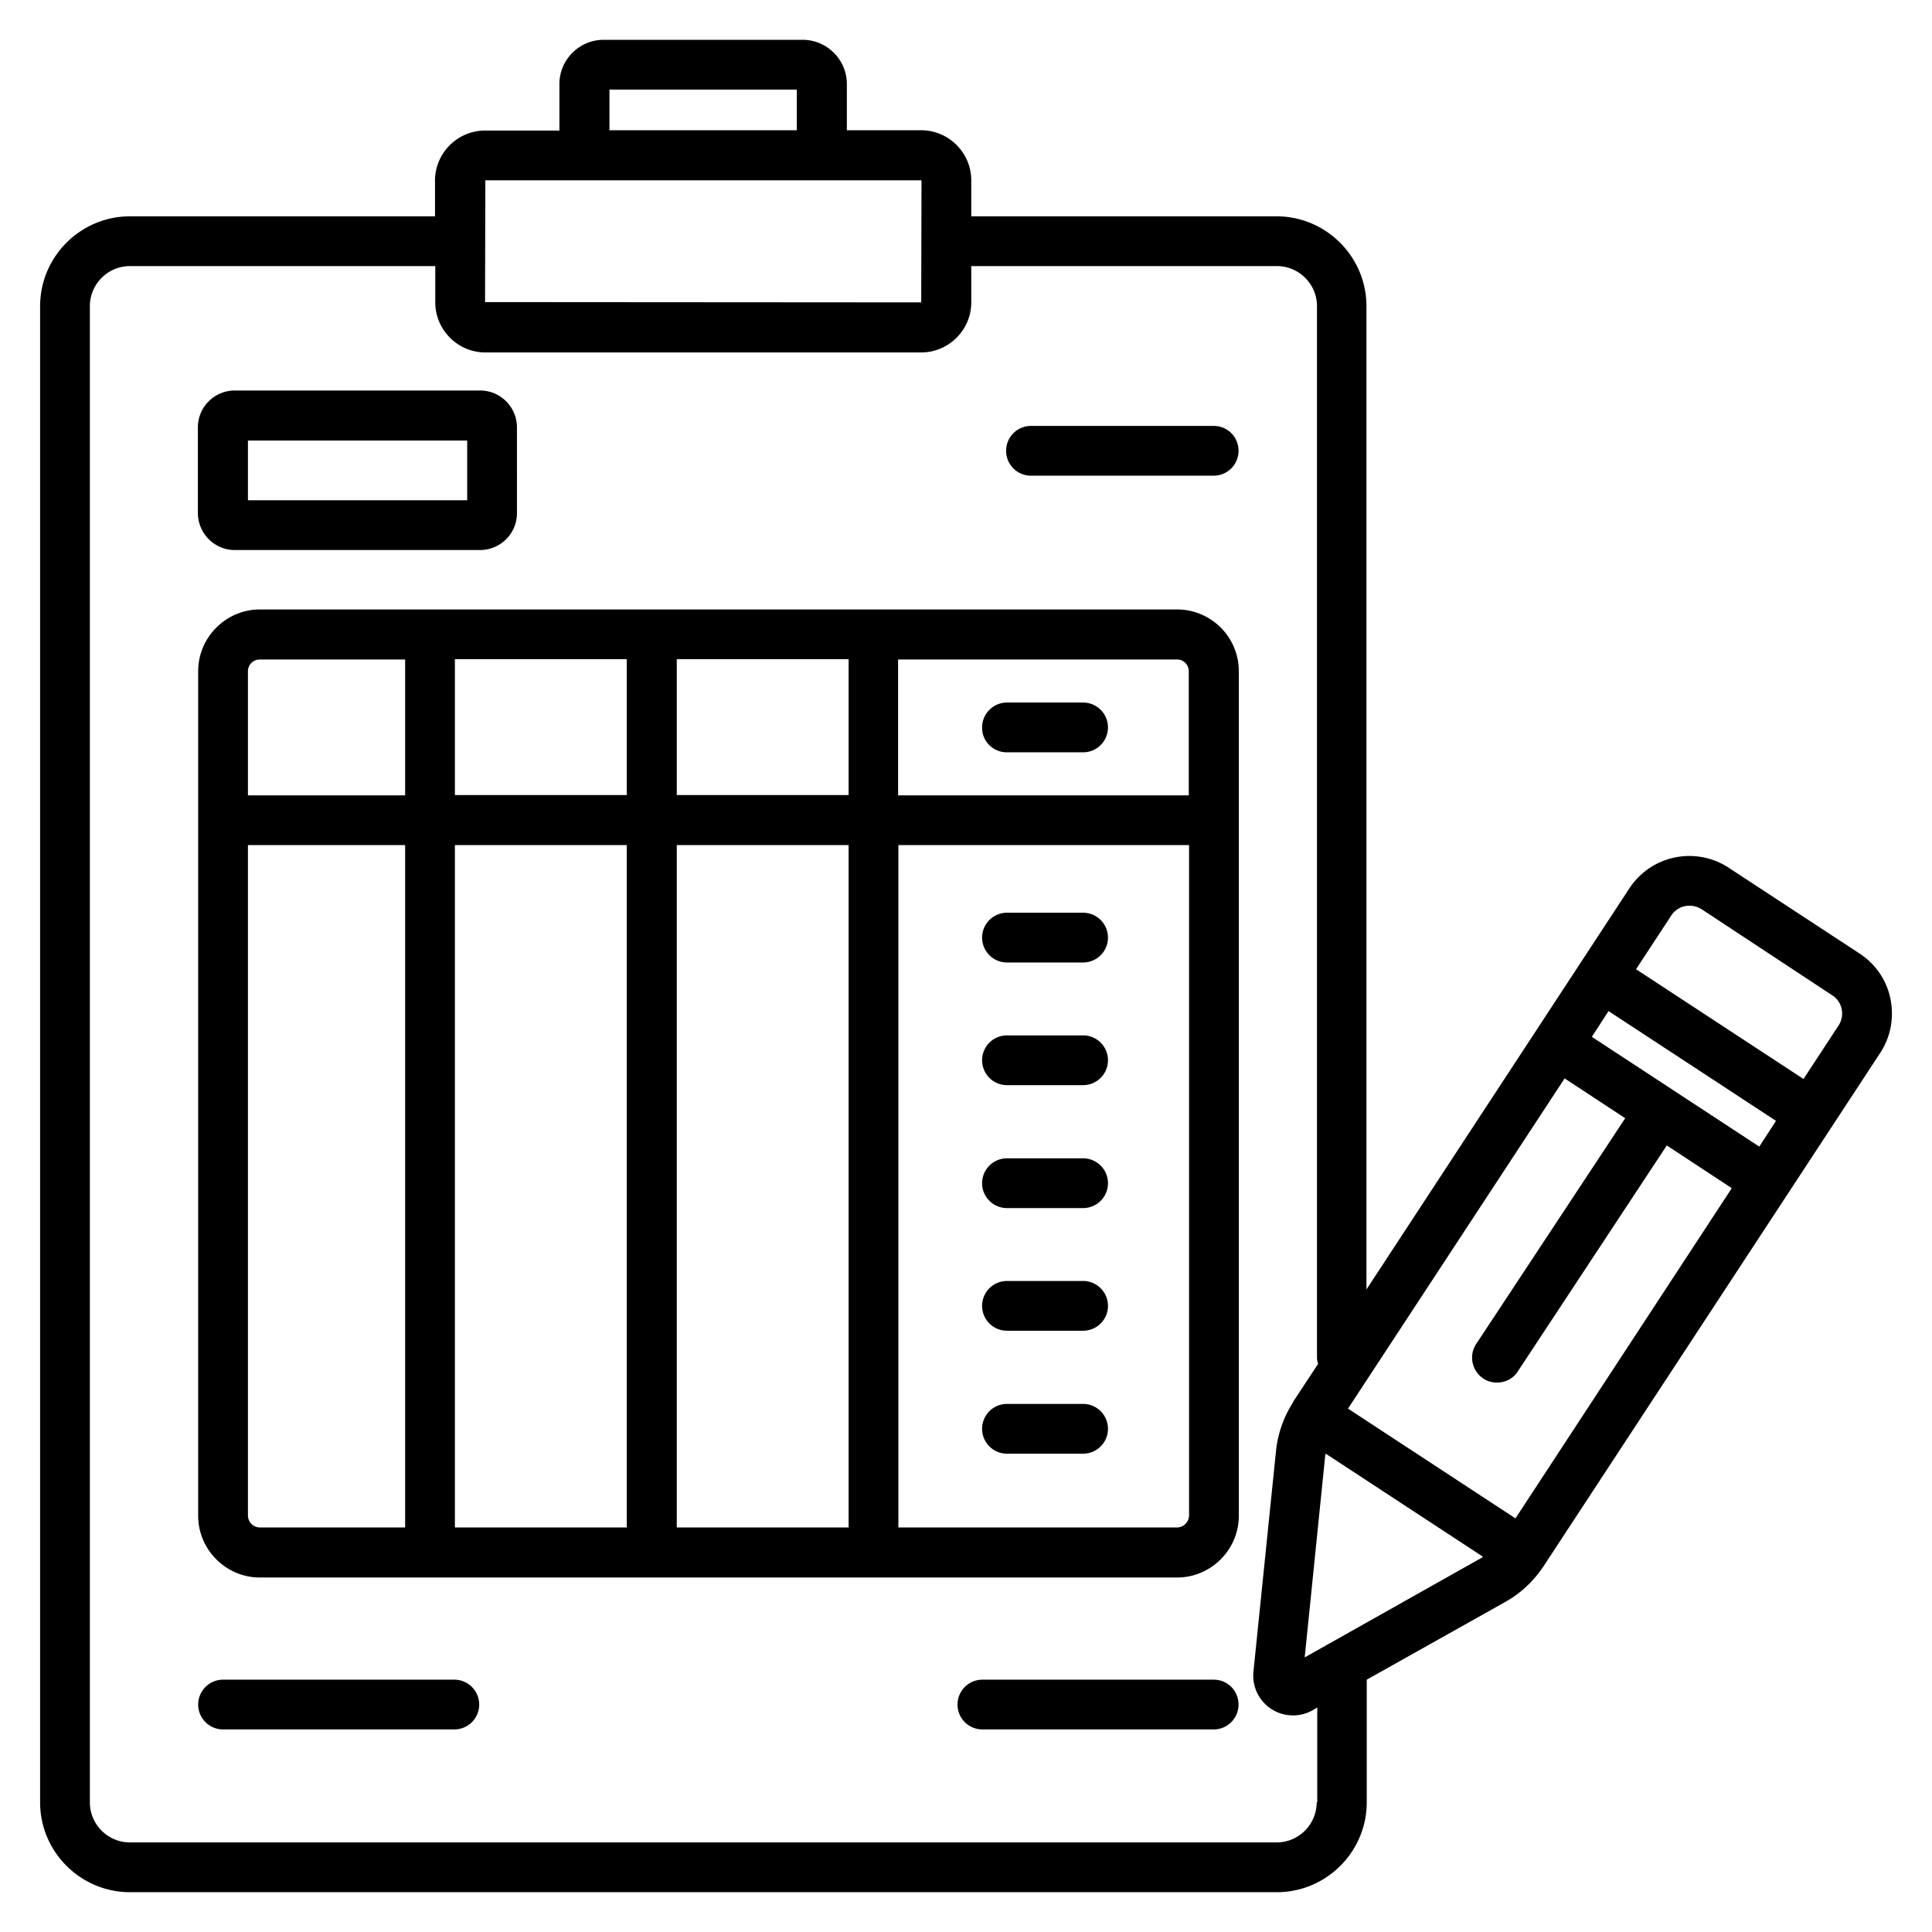 <svg xmlns="http://www.w3.org/2000/svg" version="1.1" xmlns:xlink="http://www.w3.org/1999/xlink" width="512" height="512" x="0" y="0" viewBox="0 0 66 66" style="enable-background:new 0 0 512 512" xml:space="preserve" class=""><g><path d="M40.21 20.82H8.88c-1.16 0-2.11.95-2.11 2.11v28.85c0 1.16.95 2.11 2.11 2.11h31.33c1.16 0 2.11-.95 2.11-2.11V22.93c0-1.17-.95-2.11-2.11-2.11zm.4 2.11v4.24h-9.93v-4.64h9.52c.23-.01.41.18.41.4zm-19.2 5.94v23.31h-5.87V28.87zm-5.87-1.71v-4.64h5.87v4.64zm7.58 1.71h5.87v23.31h-5.87zm0-1.71v-4.64h5.87v4.64zM8.47 22.93c0-.22.18-.4.4-.4h4.97v4.64H8.47zm0 28.85V28.87h5.37v23.31H8.88a.41.41 0 0 1-.41-.4zm31.74.4h-9.52V28.87h9.93v22.91c-.01.22-.19.4-.41.4z" fill="#000000" opacity="1" data-original="#000000"></path><path d="M34.39 25.7H37a.85.85 0 1 0 0-1.7h-2.6a.85.85 0 0 0-.85.85c-.01.46.37.85.84.85zM37 31.18h-2.6a.85.85 0 1 0 0 1.7H37a.85.85 0 1 0 0-1.7zM37 35.37h-2.6a.85.85 0 1 0 0 1.7H37a.85.85 0 1 0 0-1.7zM37 39.57h-2.6a.85.85 0 1 0 0 1.7H37a.85.85 0 1 0 0-1.7zM37 43.76h-2.6a.85.85 0 1 0 0 1.7H37a.85.85 0 1 0 0-1.7zM37 47.96h-2.6a.85.85 0 1 0 0 1.7H37a.85.85 0 1 0 0-1.7zM8.02 18.79h8.38c.69 0 1.26-.56 1.26-1.26V14.6c0-.69-.56-1.26-1.26-1.26H8.02c-.69 0-1.26.56-1.26 1.26v2.94c.01.69.57 1.25 1.26 1.25zm.45-3.74h7.49v2.04H8.47zM41.46 14.55h-6.24a.85.85 0 1 0 0 1.7h6.24c.47 0 .85-.38.85-.85s-.37-.85-.85-.85zM15.52 57.38h-7.9a.85.85 0 1 0 0 1.7h7.9a.85.85 0 1 0 0-1.7zM41.46 57.38h-7.9a.85.85 0 1 0 0 1.7h7.9c.47 0 .85-.38.85-.85s-.37-.85-.85-.85z" fill="#000000" opacity="1" data-original="#000000"></path><path d="M64.58 34.12c-.13-.64-.51-1.19-1.06-1.55l-4.47-2.93a2.451 2.451 0 0 0-3.39.71l-8.98 13.7V10.46c0-1.69-1.38-3.07-3.07-3.07H33.18V6.16c0-.94-.77-1.71-1.71-1.71h-2.54V2.87c0-.83-.68-1.51-1.51-1.51h-6.8c-.83 0-1.51.68-1.51 1.51v1.59h-2.54c-.94 0-1.71.77-1.71 1.71v1.22H4.44c-1.69 0-3.07 1.38-3.07 3.07v51.11c0 1.69 1.38 3.07 3.07 3.07h39.18c1.69 0 3.07-1.38 3.07-3.07v-4.19l4.74-2.66c.52-.29.96-.71 1.29-1.2.01-.01.02-.02.02-.03l11.49-17.52c.36-.55.48-1.2.35-1.85zm-4.48 5.05-5.72-3.75.57-.88 5.72 3.75zm-8.33 12.7-5.72-3.75 7.4-11.28 2.07 1.36-5.09 7.71c-.26.39-.15.92.24 1.18.14.1.31.14.47.14.28 0 .55-.13.71-.38l5.09-7.72 2.22 1.46zM20.82 3.06h6.4v1.39h-6.4zm-4.24 3.1h14.9l-.01 4.17-14.9-.01zm28.4 55.41c0 .75-.61 1.37-1.37 1.37H4.44c-.75 0-1.37-.61-1.37-1.37V10.46c0-.75.61-1.37 1.37-1.37h10.43v1.24c0 .94.77 1.71 1.71 1.71h14.89c.94 0 1.71-.77 1.71-1.71V9.09h10.44c.75 0 1.37.61 1.37 1.37v35.93c0 .07.02.14.04.2l-.85 1.29c-.01.01-.01.02-.01.03-.32.5-.52 1.07-.58 1.66l-.77 7.53a1.359 1.359 0 0 0 2.03 1.32l.15-.09v3.24zm-.41-4.95.7-6.88c0-.03.01-.05.02-.08l5.37 3.52c-.02.01-.04.04-.07.05zm18.24-21.59-1.2 1.83-5.72-3.75 1.2-1.83a.74.74 0 0 1 .63-.34c.14 0 .28.04.41.12L62.59 34c.35.22.44.69.22 1.03z" fill="#000000" opacity="1" data-original="#000000"></path></g></svg>